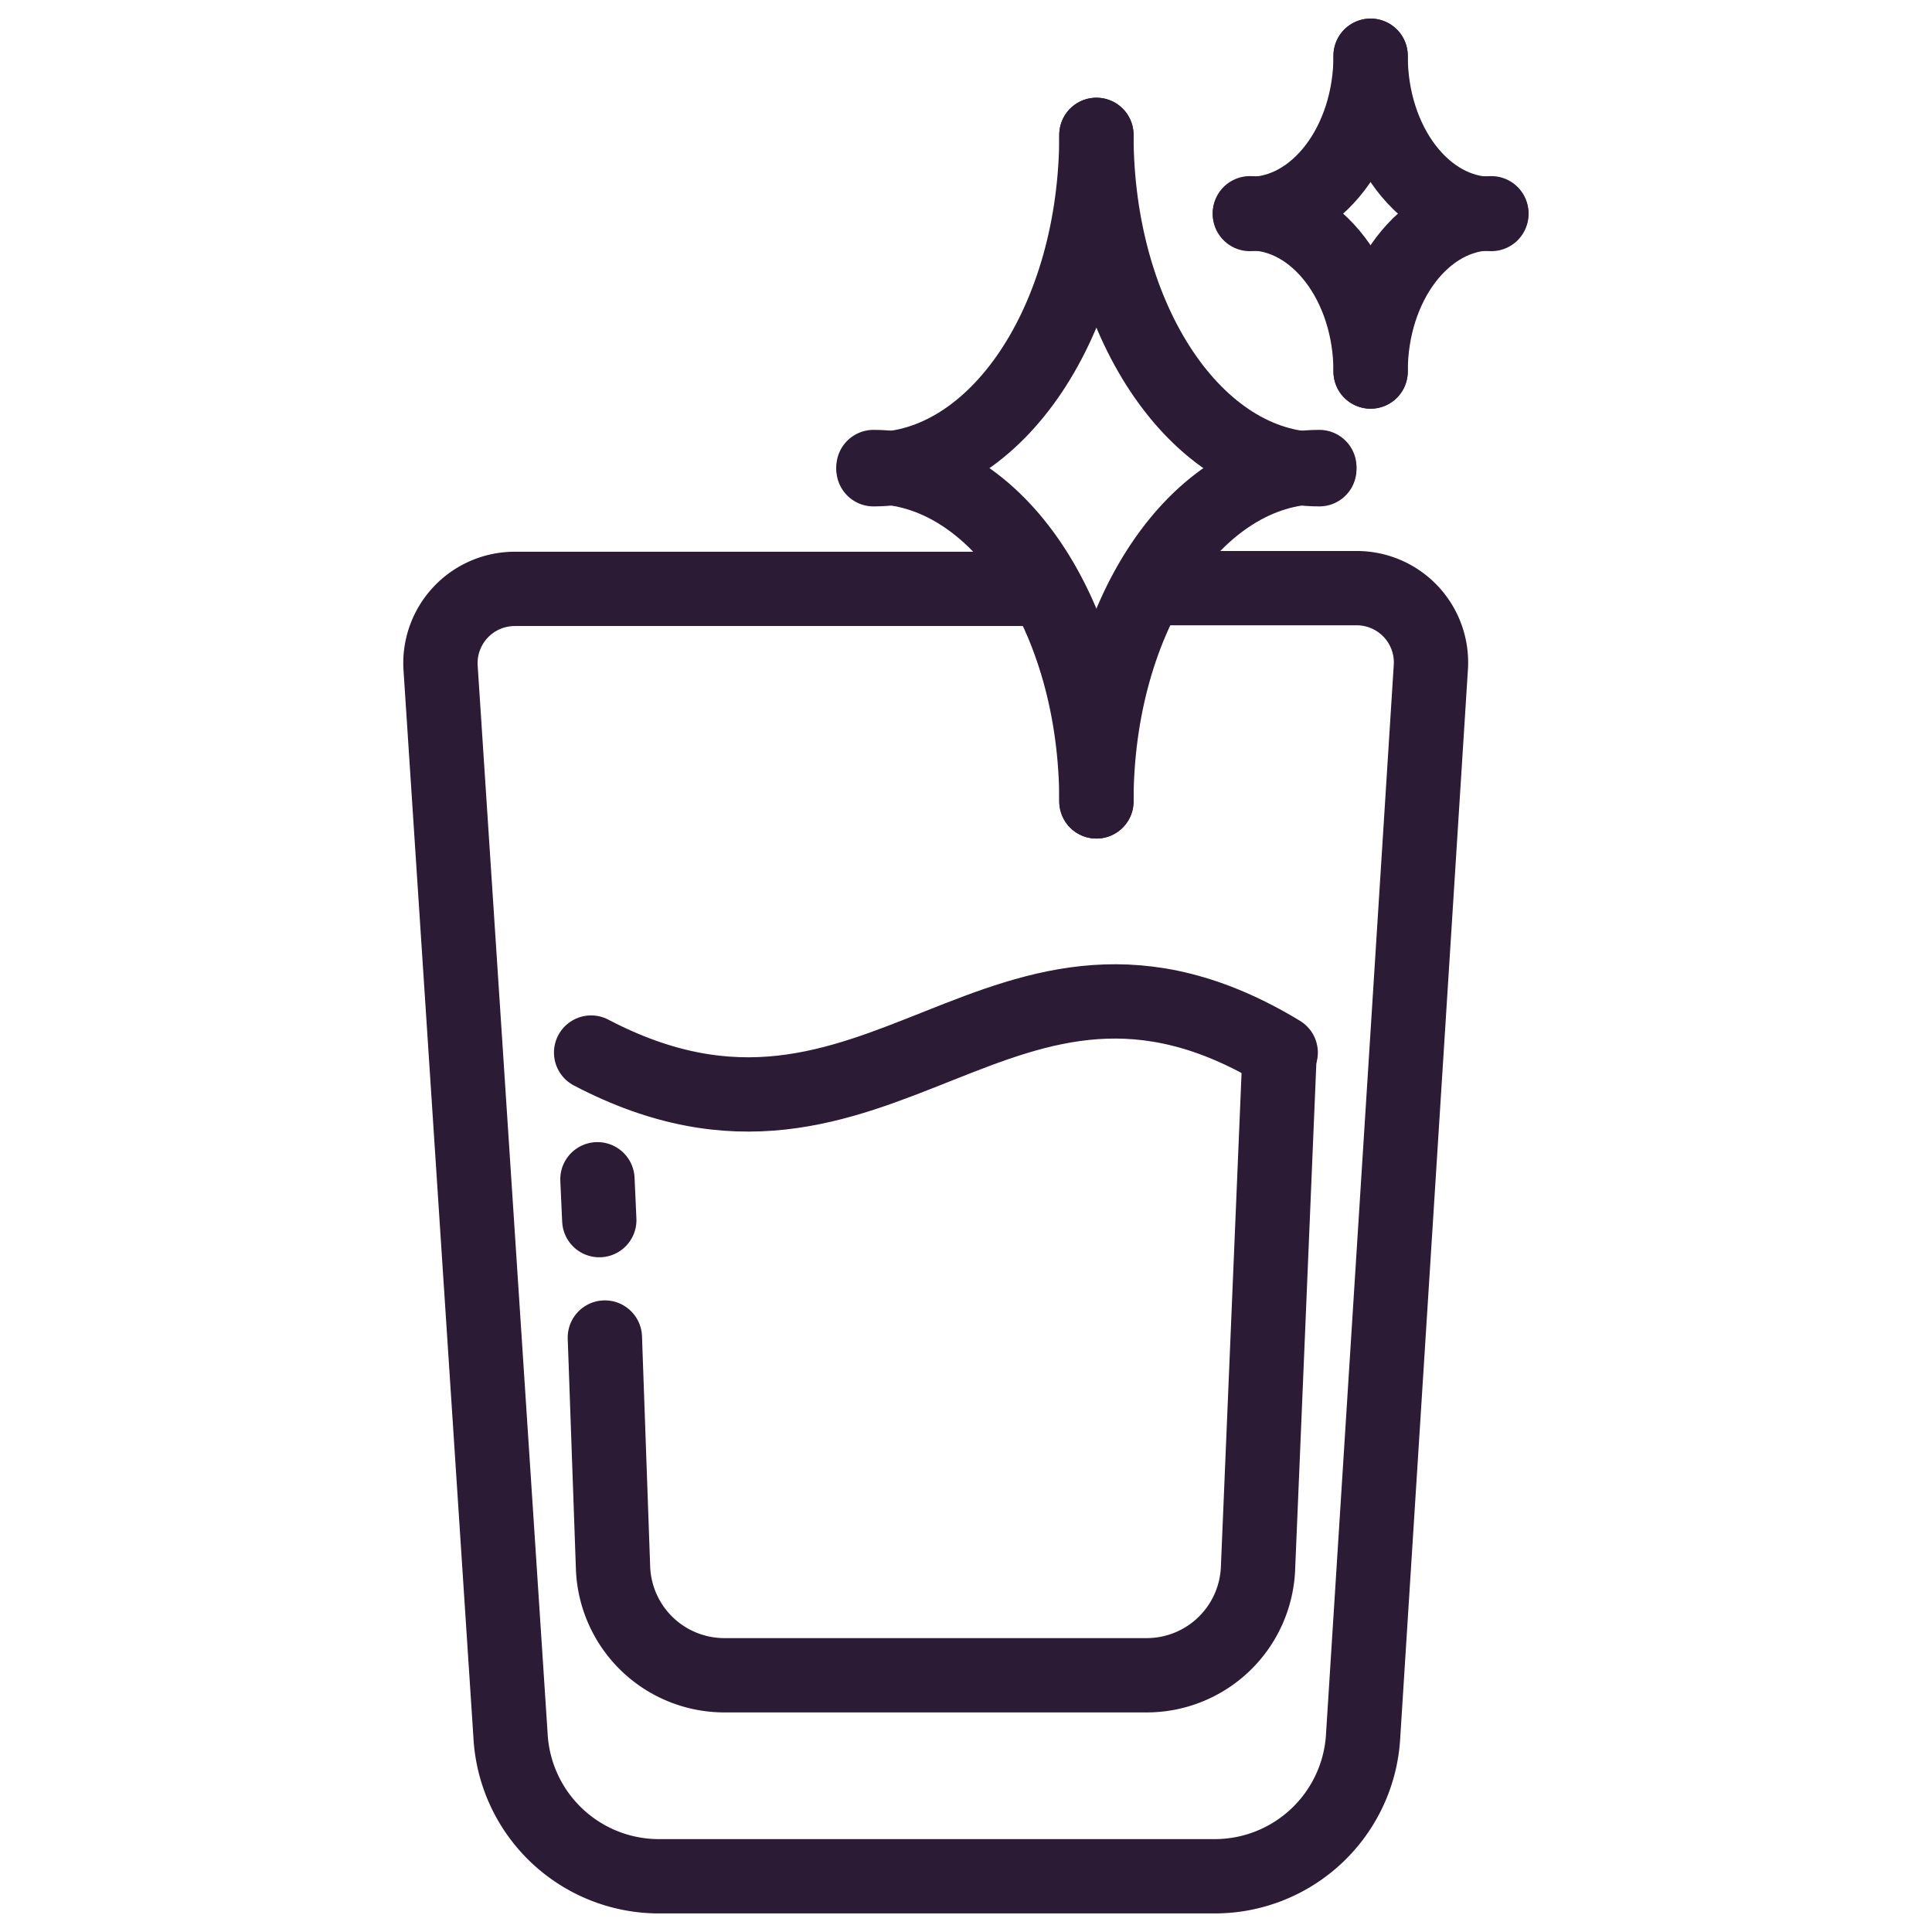 <svg id="Layer_1" data-name="Layer 1" xmlns="http://www.w3.org/2000/svg" viewBox="0 0 52 52">
  <defs>
    <style>
      .cls-1 {
        fill: none;
        stroke: #2b1b35;
        stroke-linecap: round;
        stroke-linejoin: round;
        stroke-width: 2px;
      }
    </style>
  </defs>
  <title>Product_cards_icons</title>
  <g>
    <g>
      <path class="cls-1" d="M30.91,15.83h5.6a2,2,0,0,1,2,2.15L36.69,46.7a4,4,0,0,1-4,3.8H17.74a4,4,0,0,1-4-3.8L11.86,18a2,2,0,0,1,2-2.15h14"/>
      <g>
        <line class="cls-1" x1="16.13" y1="32.84" x2="16.08" y2="31.74"/>
        <path class="cls-1" d="M16.28,36l0.22,6.2a3,3,0,0,0,3,2.89H30.86a3,3,0,0,0,3-2.89l0.58-13.85"/>
        <path class="cls-1" d="M34.47,28.33c-7.55-4.58-10.77,4.08-18.56,0"/>
      </g>
    </g>
    <g>
      <path class="cls-1" d="M29.51,3.63c0,5-2.7,9-6,9"/>
      <path class="cls-1" d="M29.51,3.63c0,5,2.7,9,6,9"/>
      <path class="cls-1" d="M29.51,21.57c0-5,2.7-9,6-9"/>
      <path class="cls-1" d="M29.51,21.57c0-5-2.7-9-6-9"/>
    </g>
    <g>
      <path class="cls-1" d="M36.89,1.5c0,2.35-1.46,4.26-3.25,4.26"/>
      <path class="cls-1" d="M36.89,1.5c0,2.35,1.45,4.26,3.25,4.26"/>
      <path class="cls-1" d="M36.89,10c0-2.35,1.45-4.26,3.25-4.26"/>
      <path class="cls-1" d="M36.89,10c0-2.35-1.46-4.26-3.25-4.26"/>
    </g>
  </g>
</svg>
